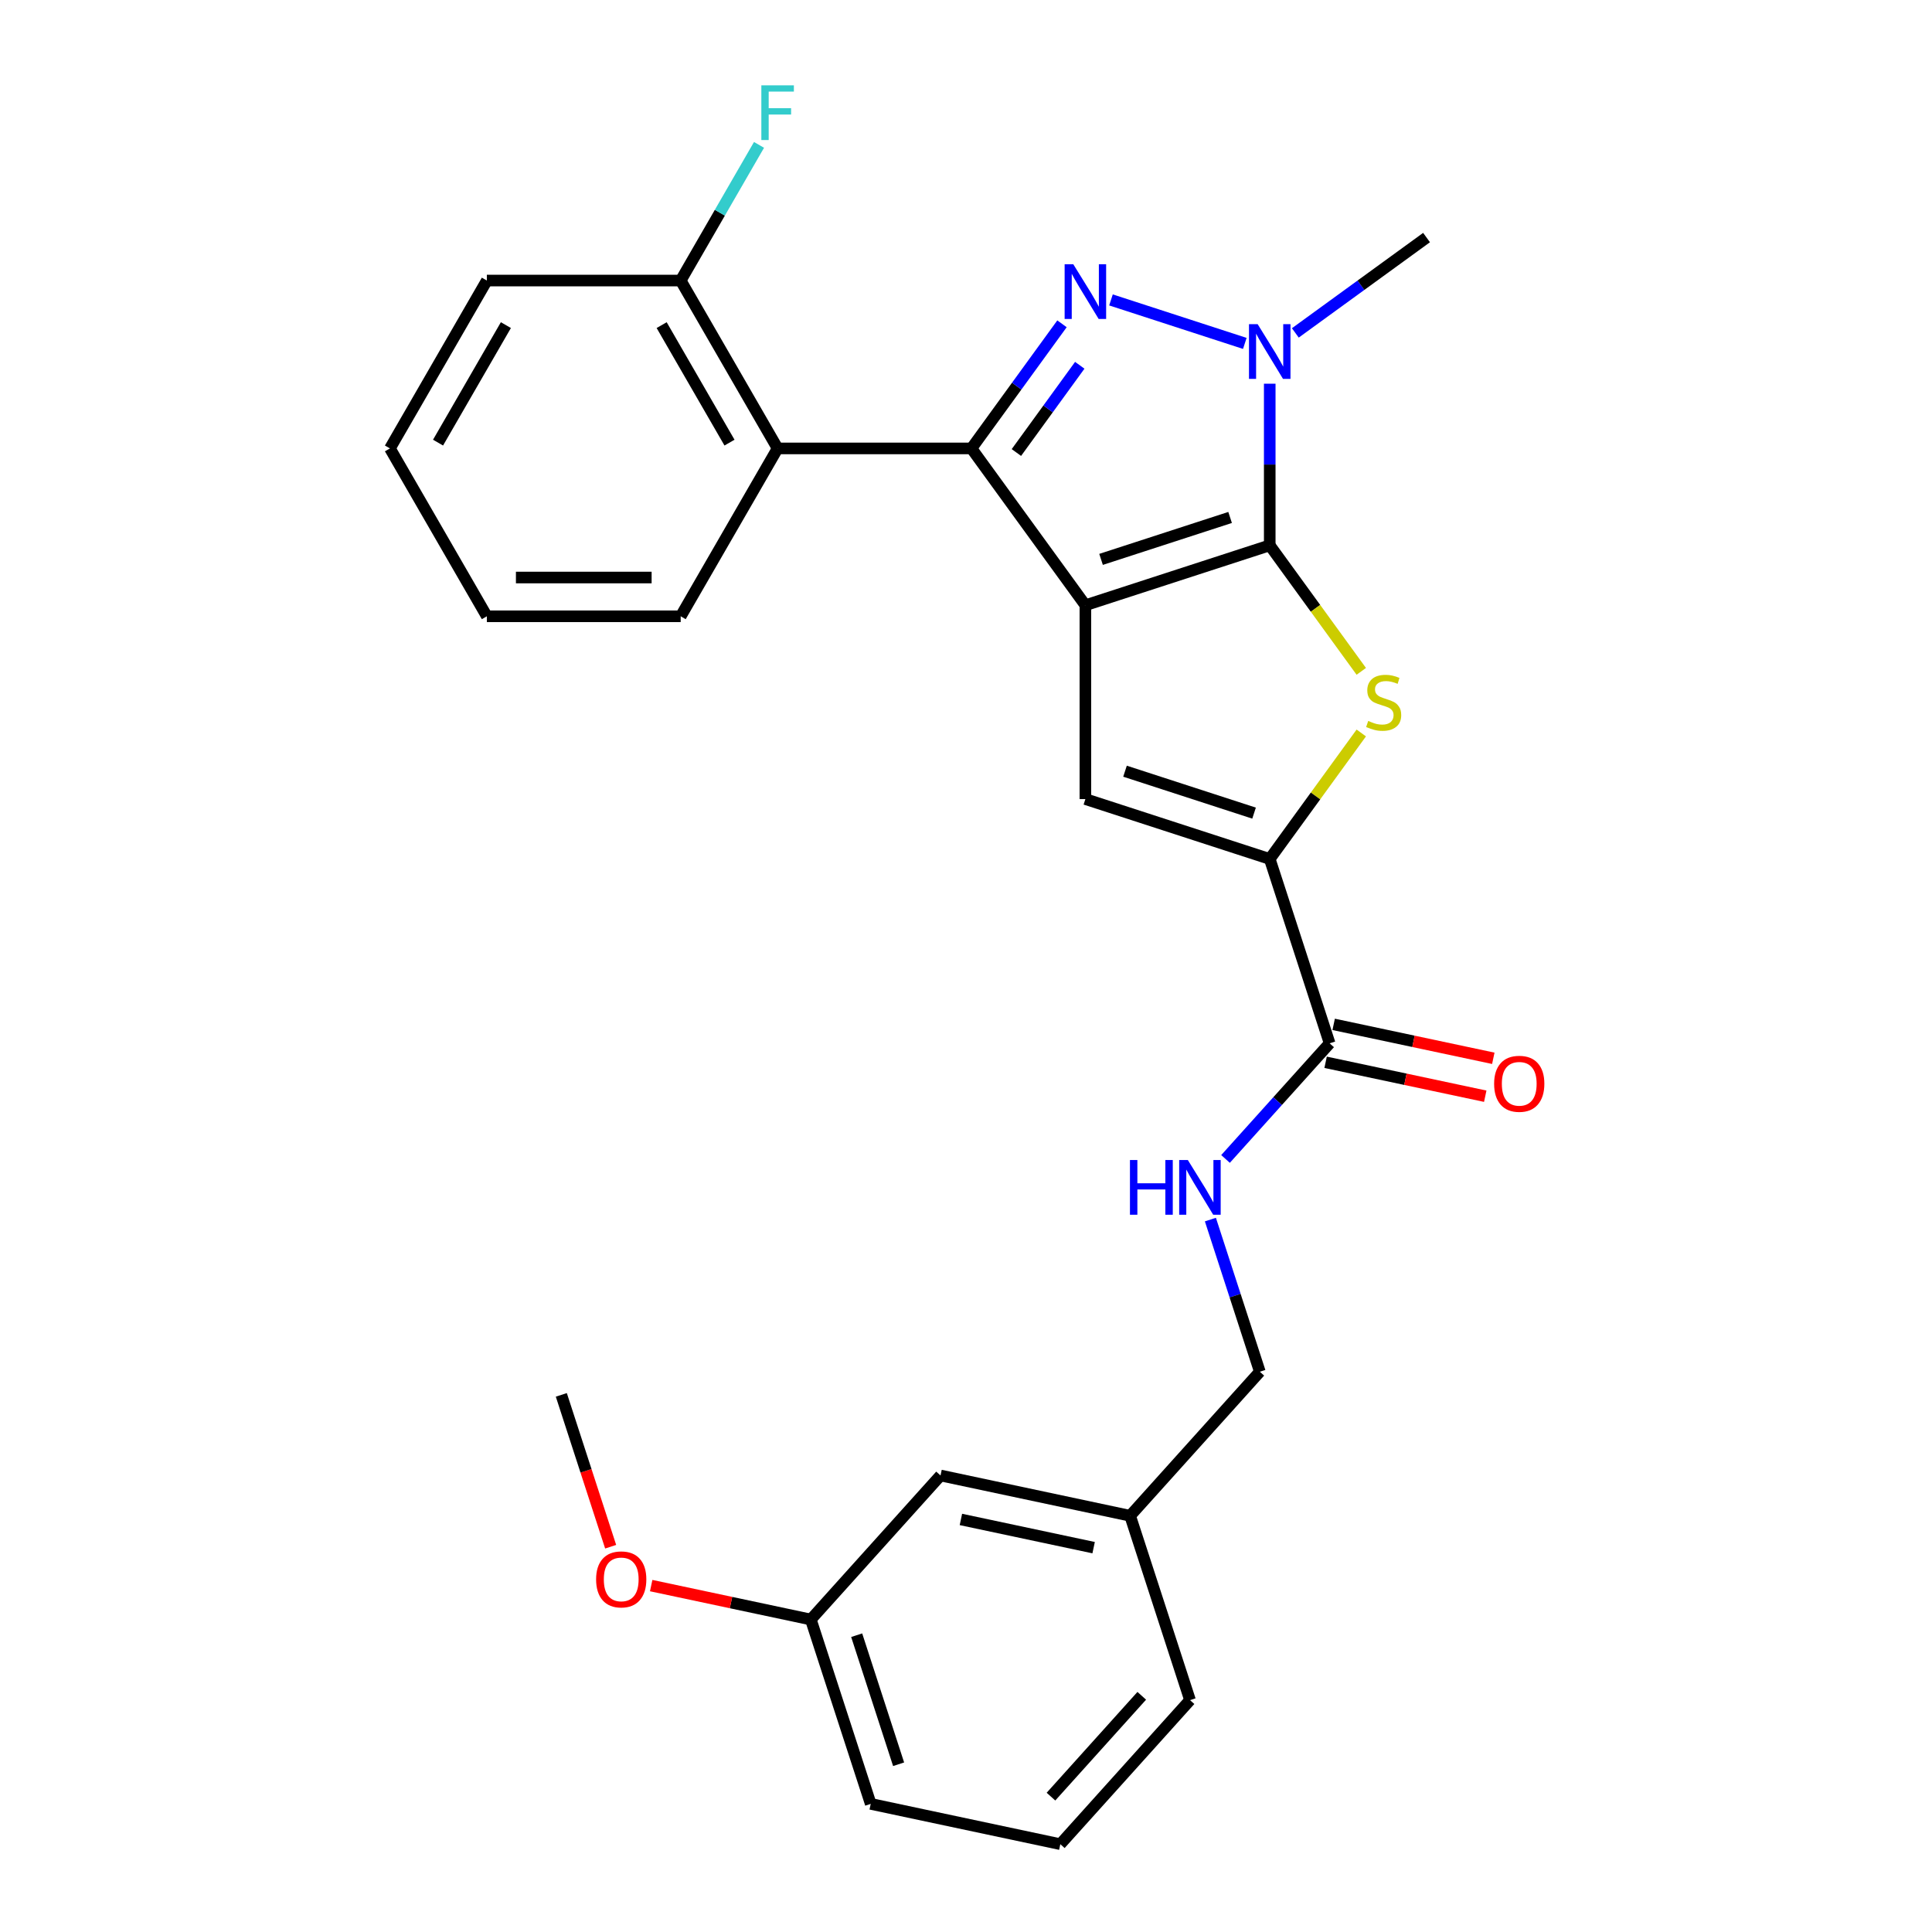 <?xml version='1.0' encoding='iso-8859-1'?>
<svg version='1.1' baseProfile='full'
              xmlns='http://www.w3.org/2000/svg'
                      xmlns:rdkit='http://www.rdkit.org/xml'
                      xmlns:xlink='http://www.w3.org/1999/xlink'
                  xml:space='preserve'
width='1000px' height='1000px' viewBox='0 0 1000 1000'>
<!-- END OF HEADER -->
<rect style='opacity:1.0;fill:#FFFFFF;stroke:none' width='1000' height='1000' x='0' y='0'> </rect>
<path class='bond-0' d='M 561.793,313.271 L 657.213,282.267' style='fill:none;fill-rule:evenodd;stroke:#000000;stroke-width:6px;stroke-linecap:butt;stroke-linejoin:miter;stroke-opacity:1' />
<path class='bond-0' d='M 569.905,289.537 L 636.699,267.834' style='fill:none;fill-rule:evenodd;stroke:#000000;stroke-width:6px;stroke-linecap:butt;stroke-linejoin:miter;stroke-opacity:1' />
<path class='bond-1' d='M 561.793,313.271 L 502.821,232.102' style='fill:none;fill-rule:evenodd;stroke:#000000;stroke-width:6px;stroke-linecap:butt;stroke-linejoin:miter;stroke-opacity:1' />
<path class='bond-5' d='M 561.793,313.271 L 561.793,413.602' style='fill:none;fill-rule:evenodd;stroke:#000000;stroke-width:6px;stroke-linecap:butt;stroke-linejoin:miter;stroke-opacity:1' />
<path class='bond-3' d='M 657.213,282.267 L 657.213,240.436' style='fill:none;fill-rule:evenodd;stroke:#000000;stroke-width:6px;stroke-linecap:butt;stroke-linejoin:miter;stroke-opacity:1' />
<path class='bond-3' d='M 657.213,240.436 L 657.213,198.605' style='fill:none;fill-rule:evenodd;stroke:#0000FF;stroke-width:6px;stroke-linecap:butt;stroke-linejoin:miter;stroke-opacity:1' />
<path class='bond-4' d='M 657.213,282.267 L 680.905,314.877' style='fill:none;fill-rule:evenodd;stroke:#000000;stroke-width:6px;stroke-linecap:butt;stroke-linejoin:miter;stroke-opacity:1' />
<path class='bond-4' d='M 680.905,314.877 L 704.598,347.487' style='fill:none;fill-rule:evenodd;stroke:#CCCC00;stroke-width:6px;stroke-linecap:butt;stroke-linejoin:miter;stroke-opacity:1' />
<path class='bond-2' d='M 502.821,232.102 L 526.252,199.852' style='fill:none;fill-rule:evenodd;stroke:#000000;stroke-width:6px;stroke-linecap:butt;stroke-linejoin:miter;stroke-opacity:1' />
<path class='bond-2' d='M 526.252,199.852 L 549.683,167.601' style='fill:none;fill-rule:evenodd;stroke:#0000FF;stroke-width:6px;stroke-linecap:butt;stroke-linejoin:miter;stroke-opacity:1' />
<path class='bond-2' d='M 526.084,234.222 L 542.486,211.646' style='fill:none;fill-rule:evenodd;stroke:#000000;stroke-width:6px;stroke-linecap:butt;stroke-linejoin:miter;stroke-opacity:1' />
<path class='bond-2' d='M 542.486,211.646 L 558.887,189.071' style='fill:none;fill-rule:evenodd;stroke:#0000FF;stroke-width:6px;stroke-linecap:butt;stroke-linejoin:miter;stroke-opacity:1' />
<path class='bond-7' d='M 502.821,232.102 L 402.49,232.102' style='fill:none;fill-rule:evenodd;stroke:#000000;stroke-width:6px;stroke-linecap:butt;stroke-linejoin:miter;stroke-opacity:1' />
<path class='bond-28' d='M 575.042,155.238 L 644.313,177.745' style='fill:none;fill-rule:evenodd;stroke:#0000FF;stroke-width:6px;stroke-linecap:butt;stroke-linejoin:miter;stroke-opacity:1' />
<path class='bond-13' d='M 670.461,172.312 L 704.422,147.638' style='fill:none;fill-rule:evenodd;stroke:#0000FF;stroke-width:6px;stroke-linecap:butt;stroke-linejoin:miter;stroke-opacity:1' />
<path class='bond-13' d='M 704.422,147.638 L 738.382,122.964' style='fill:none;fill-rule:evenodd;stroke:#000000;stroke-width:6px;stroke-linecap:butt;stroke-linejoin:miter;stroke-opacity:1' />
<path class='bond-27' d='M 704.598,379.386 L 680.905,411.996' style='fill:none;fill-rule:evenodd;stroke:#CCCC00;stroke-width:6px;stroke-linecap:butt;stroke-linejoin:miter;stroke-opacity:1' />
<path class='bond-27' d='M 680.905,411.996 L 657.213,444.605' style='fill:none;fill-rule:evenodd;stroke:#000000;stroke-width:6px;stroke-linecap:butt;stroke-linejoin:miter;stroke-opacity:1' />
<path class='bond-6' d='M 561.793,413.602 L 657.213,444.605' style='fill:none;fill-rule:evenodd;stroke:#000000;stroke-width:6px;stroke-linecap:butt;stroke-linejoin:miter;stroke-opacity:1' />
<path class='bond-6' d='M 582.307,399.168 L 649.101,420.871' style='fill:none;fill-rule:evenodd;stroke:#000000;stroke-width:6px;stroke-linecap:butt;stroke-linejoin:miter;stroke-opacity:1' />
<path class='bond-8' d='M 657.213,444.605 L 688.217,540.025' style='fill:none;fill-rule:evenodd;stroke:#000000;stroke-width:6px;stroke-linecap:butt;stroke-linejoin:miter;stroke-opacity:1' />
<path class='bond-10' d='M 402.49,232.102 L 352.325,145.213' style='fill:none;fill-rule:evenodd;stroke:#000000;stroke-width:6px;stroke-linecap:butt;stroke-linejoin:miter;stroke-opacity:1' />
<path class='bond-10' d='M 377.588,229.102 L 342.472,168.28' style='fill:none;fill-rule:evenodd;stroke:#000000;stroke-width:6px;stroke-linecap:butt;stroke-linejoin:miter;stroke-opacity:1' />
<path class='bond-18' d='M 402.49,232.102 L 352.325,318.991' style='fill:none;fill-rule:evenodd;stroke:#000000;stroke-width:6px;stroke-linecap:butt;stroke-linejoin:miter;stroke-opacity:1' />
<path class='bond-9' d='M 688.217,540.025 L 661.274,569.949' style='fill:none;fill-rule:evenodd;stroke:#000000;stroke-width:6px;stroke-linecap:butt;stroke-linejoin:miter;stroke-opacity:1' />
<path class='bond-9' d='M 661.274,569.949 L 634.331,599.872' style='fill:none;fill-rule:evenodd;stroke:#0000FF;stroke-width:6px;stroke-linecap:butt;stroke-linejoin:miter;stroke-opacity:1' />
<path class='bond-11' d='M 686.131,549.839 L 727.446,558.621' style='fill:none;fill-rule:evenodd;stroke:#000000;stroke-width:6px;stroke-linecap:butt;stroke-linejoin:miter;stroke-opacity:1' />
<path class='bond-11' d='M 727.446,558.621 L 768.761,567.403' style='fill:none;fill-rule:evenodd;stroke:#FF0000;stroke-width:6px;stroke-linecap:butt;stroke-linejoin:miter;stroke-opacity:1' />
<path class='bond-11' d='M 690.303,530.212 L 731.618,538.993' style='fill:none;fill-rule:evenodd;stroke:#000000;stroke-width:6px;stroke-linecap:butt;stroke-linejoin:miter;stroke-opacity:1' />
<path class='bond-11' d='M 731.618,538.993 L 772.933,547.775' style='fill:none;fill-rule:evenodd;stroke:#FF0000;stroke-width:6px;stroke-linecap:butt;stroke-linejoin:miter;stroke-opacity:1' />
<path class='bond-12' d='M 626.499,631.254 L 639.293,670.63' style='fill:none;fill-rule:evenodd;stroke:#0000FF;stroke-width:6px;stroke-linecap:butt;stroke-linejoin:miter;stroke-opacity:1' />
<path class='bond-12' d='M 639.293,670.63 L 652.087,710.005' style='fill:none;fill-rule:evenodd;stroke:#000000;stroke-width:6px;stroke-linecap:butt;stroke-linejoin:miter;stroke-opacity:1' />
<path class='bond-14' d='M 352.325,145.213 L 372.596,110.103' style='fill:none;fill-rule:evenodd;stroke:#000000;stroke-width:6px;stroke-linecap:butt;stroke-linejoin:miter;stroke-opacity:1' />
<path class='bond-14' d='M 372.596,110.103 L 392.867,74.993' style='fill:none;fill-rule:evenodd;stroke:#33CCCC;stroke-width:6px;stroke-linecap:butt;stroke-linejoin:miter;stroke-opacity:1' />
<path class='bond-21' d='M 352.325,145.213 L 251.994,145.213' style='fill:none;fill-rule:evenodd;stroke:#000000;stroke-width:6px;stroke-linecap:butt;stroke-linejoin:miter;stroke-opacity:1' />
<path class='bond-16' d='M 652.087,710.005 L 584.952,784.565' style='fill:none;fill-rule:evenodd;stroke:#000000;stroke-width:6px;stroke-linecap:butt;stroke-linejoin:miter;stroke-opacity:1' />
<path class='bond-15' d='M 486.814,763.706 L 584.952,784.565' style='fill:none;fill-rule:evenodd;stroke:#000000;stroke-width:6px;stroke-linecap:butt;stroke-linejoin:miter;stroke-opacity:1' />
<path class='bond-15' d='M 497.363,786.462 L 566.06,801.064' style='fill:none;fill-rule:evenodd;stroke:#000000;stroke-width:6px;stroke-linecap:butt;stroke-linejoin:miter;stroke-opacity:1' />
<path class='bond-17' d='M 486.814,763.706 L 419.68,838.266' style='fill:none;fill-rule:evenodd;stroke:#000000;stroke-width:6px;stroke-linecap:butt;stroke-linejoin:miter;stroke-opacity:1' />
<path class='bond-22' d='M 584.952,784.565 L 615.956,879.985' style='fill:none;fill-rule:evenodd;stroke:#000000;stroke-width:6px;stroke-linecap:butt;stroke-linejoin:miter;stroke-opacity:1' />
<path class='bond-19' d='M 419.68,838.266 L 378.365,829.484' style='fill:none;fill-rule:evenodd;stroke:#000000;stroke-width:6px;stroke-linecap:butt;stroke-linejoin:miter;stroke-opacity:1' />
<path class='bond-19' d='M 378.365,829.484 L 337.051,820.702' style='fill:none;fill-rule:evenodd;stroke:#FF0000;stroke-width:6px;stroke-linecap:butt;stroke-linejoin:miter;stroke-opacity:1' />
<path class='bond-30' d='M 419.68,838.266 L 450.684,933.686' style='fill:none;fill-rule:evenodd;stroke:#000000;stroke-width:6px;stroke-linecap:butt;stroke-linejoin:miter;stroke-opacity:1' />
<path class='bond-30' d='M 443.415,846.378 L 465.118,913.172' style='fill:none;fill-rule:evenodd;stroke:#000000;stroke-width:6px;stroke-linecap:butt;stroke-linejoin:miter;stroke-opacity:1' />
<path class='bond-25' d='M 352.325,318.991 L 251.994,318.991' style='fill:none;fill-rule:evenodd;stroke:#000000;stroke-width:6px;stroke-linecap:butt;stroke-linejoin:miter;stroke-opacity:1' />
<path class='bond-25' d='M 337.275,298.925 L 267.044,298.925' style='fill:none;fill-rule:evenodd;stroke:#000000;stroke-width:6px;stroke-linecap:butt;stroke-linejoin:miter;stroke-opacity:1' />
<path class='bond-24' d='M 316.074,800.578 L 303.306,761.282' style='fill:none;fill-rule:evenodd;stroke:#FF0000;stroke-width:6px;stroke-linecap:butt;stroke-linejoin:miter;stroke-opacity:1' />
<path class='bond-24' d='M 303.306,761.282 L 290.538,721.986' style='fill:none;fill-rule:evenodd;stroke:#000000;stroke-width:6px;stroke-linecap:butt;stroke-linejoin:miter;stroke-opacity:1' />
<path class='bond-20' d='M 548.822,954.545 L 615.956,879.985' style='fill:none;fill-rule:evenodd;stroke:#000000;stroke-width:6px;stroke-linecap:butt;stroke-linejoin:miter;stroke-opacity:1' />
<path class='bond-20' d='M 543.98,929.935 L 590.974,877.743' style='fill:none;fill-rule:evenodd;stroke:#000000;stroke-width:6px;stroke-linecap:butt;stroke-linejoin:miter;stroke-opacity:1' />
<path class='bond-23' d='M 548.822,954.545 L 450.684,933.686' style='fill:none;fill-rule:evenodd;stroke:#000000;stroke-width:6px;stroke-linecap:butt;stroke-linejoin:miter;stroke-opacity:1' />
<path class='bond-29' d='M 251.994,145.213 L 201.829,232.102' style='fill:none;fill-rule:evenodd;stroke:#000000;stroke-width:6px;stroke-linecap:butt;stroke-linejoin:miter;stroke-opacity:1' />
<path class='bond-29' d='M 261.847,168.28 L 226.732,229.102' style='fill:none;fill-rule:evenodd;stroke:#000000;stroke-width:6px;stroke-linecap:butt;stroke-linejoin:miter;stroke-opacity:1' />
<path class='bond-26' d='M 251.994,318.991 L 201.829,232.102' style='fill:none;fill-rule:evenodd;stroke:#000000;stroke-width:6px;stroke-linecap:butt;stroke-linejoin:miter;stroke-opacity:1' />
<path  class='atom-3' d='M 555.533 136.773
L 564.813 151.773
Q 565.733 153.253, 567.213 155.933
Q 568.693 158.613, 568.773 158.773
L 568.773 136.773
L 572.533 136.773
L 572.533 165.093
L 568.653 165.093
L 558.693 148.693
Q 557.533 146.773, 556.293 144.573
Q 555.093 142.373, 554.733 141.693
L 554.733 165.093
L 551.053 165.093
L 551.053 136.773
L 555.533 136.773
' fill='#0000FF'/>
<path  class='atom-4' d='M 650.953 167.777
L 660.233 182.777
Q 661.153 184.257, 662.633 186.937
Q 664.113 189.617, 664.193 189.777
L 664.193 167.777
L 667.953 167.777
L 667.953 196.097
L 664.073 196.097
L 654.113 179.697
Q 652.953 177.777, 651.713 175.577
Q 650.513 173.377, 650.153 172.697
L 650.153 196.097
L 646.473 196.097
L 646.473 167.777
L 650.953 167.777
' fill='#0000FF'/>
<path  class='atom-5' d='M 708.186 373.156
Q 708.506 373.276, 709.826 373.836
Q 711.146 374.396, 712.586 374.756
Q 714.066 375.076, 715.506 375.076
Q 718.186 375.076, 719.746 373.796
Q 721.306 372.476, 721.306 370.196
Q 721.306 368.636, 720.506 367.676
Q 719.746 366.716, 718.546 366.196
Q 717.346 365.676, 715.346 365.076
Q 712.826 364.316, 711.306 363.596
Q 709.826 362.876, 708.746 361.356
Q 707.706 359.836, 707.706 357.276
Q 707.706 353.716, 710.106 351.516
Q 712.546 349.316, 717.346 349.316
Q 720.626 349.316, 724.346 350.876
L 723.426 353.956
Q 720.026 352.556, 717.466 352.556
Q 714.706 352.556, 713.186 353.716
Q 711.666 354.836, 711.706 356.796
Q 711.706 358.316, 712.466 359.236
Q 713.266 360.156, 714.386 360.676
Q 715.546 361.196, 717.466 361.796
Q 720.026 362.596, 721.546 363.396
Q 723.066 364.196, 724.146 365.836
Q 725.266 367.436, 725.266 370.196
Q 725.266 374.116, 722.626 376.236
Q 720.026 378.316, 715.666 378.316
Q 713.146 378.316, 711.226 377.756
Q 709.346 377.236, 707.106 376.316
L 708.186 373.156
' fill='#CCCC00'/>
<path  class='atom-10' d='M 584.863 600.425
L 588.703 600.425
L 588.703 612.465
L 603.183 612.465
L 603.183 600.425
L 607.023 600.425
L 607.023 628.745
L 603.183 628.745
L 603.183 615.665
L 588.703 615.665
L 588.703 628.745
L 584.863 628.745
L 584.863 600.425
' fill='#0000FF'/>
<path  class='atom-10' d='M 614.823 600.425
L 624.103 615.425
Q 625.023 616.905, 626.503 619.585
Q 627.983 622.265, 628.063 622.425
L 628.063 600.425
L 631.823 600.425
L 631.823 628.745
L 627.943 628.745
L 617.983 612.345
Q 616.823 610.425, 615.583 608.225
Q 614.383 606.025, 614.023 605.345
L 614.023 628.745
L 610.343 628.745
L 610.343 600.425
L 614.823 600.425
' fill='#0000FF'/>
<path  class='atom-12' d='M 773.355 560.965
Q 773.355 554.165, 776.715 550.365
Q 780.075 546.565, 786.355 546.565
Q 792.635 546.565, 795.995 550.365
Q 799.355 554.165, 799.355 560.965
Q 799.355 567.845, 795.955 571.765
Q 792.555 575.645, 786.355 575.645
Q 780.115 575.645, 776.715 571.765
Q 773.355 567.885, 773.355 560.965
M 786.355 572.445
Q 790.675 572.445, 792.995 569.565
Q 795.355 566.645, 795.355 560.965
Q 795.355 555.405, 792.995 552.605
Q 790.675 549.765, 786.355 549.765
Q 782.035 549.765, 779.675 552.565
Q 777.355 555.365, 777.355 560.965
Q 777.355 566.685, 779.675 569.565
Q 782.035 572.445, 786.355 572.445
' fill='#FF0000'/>
<path  class='atom-15' d='M 394.07 44.165
L 410.91 44.165
L 410.91 47.405
L 397.87 47.405
L 397.87 56.005
L 409.47 56.005
L 409.47 59.285
L 397.87 59.285
L 397.87 72.485
L 394.07 72.485
L 394.07 44.165
' fill='#33CCCC'/>
<path  class='atom-20' d='M 308.542 817.486
Q 308.542 810.686, 311.902 806.886
Q 315.262 803.086, 321.542 803.086
Q 327.822 803.086, 331.182 806.886
Q 334.542 810.686, 334.542 817.486
Q 334.542 824.366, 331.142 828.286
Q 327.742 832.166, 321.542 832.166
Q 315.302 832.166, 311.902 828.286
Q 308.542 824.406, 308.542 817.486
M 321.542 828.966
Q 325.862 828.966, 328.182 826.086
Q 330.542 823.166, 330.542 817.486
Q 330.542 811.926, 328.182 809.126
Q 325.862 806.286, 321.542 806.286
Q 317.222 806.286, 314.862 809.086
Q 312.542 811.886, 312.542 817.486
Q 312.542 823.206, 314.862 826.086
Q 317.222 828.966, 321.542 828.966
' fill='#FF0000'/>
</svg>
